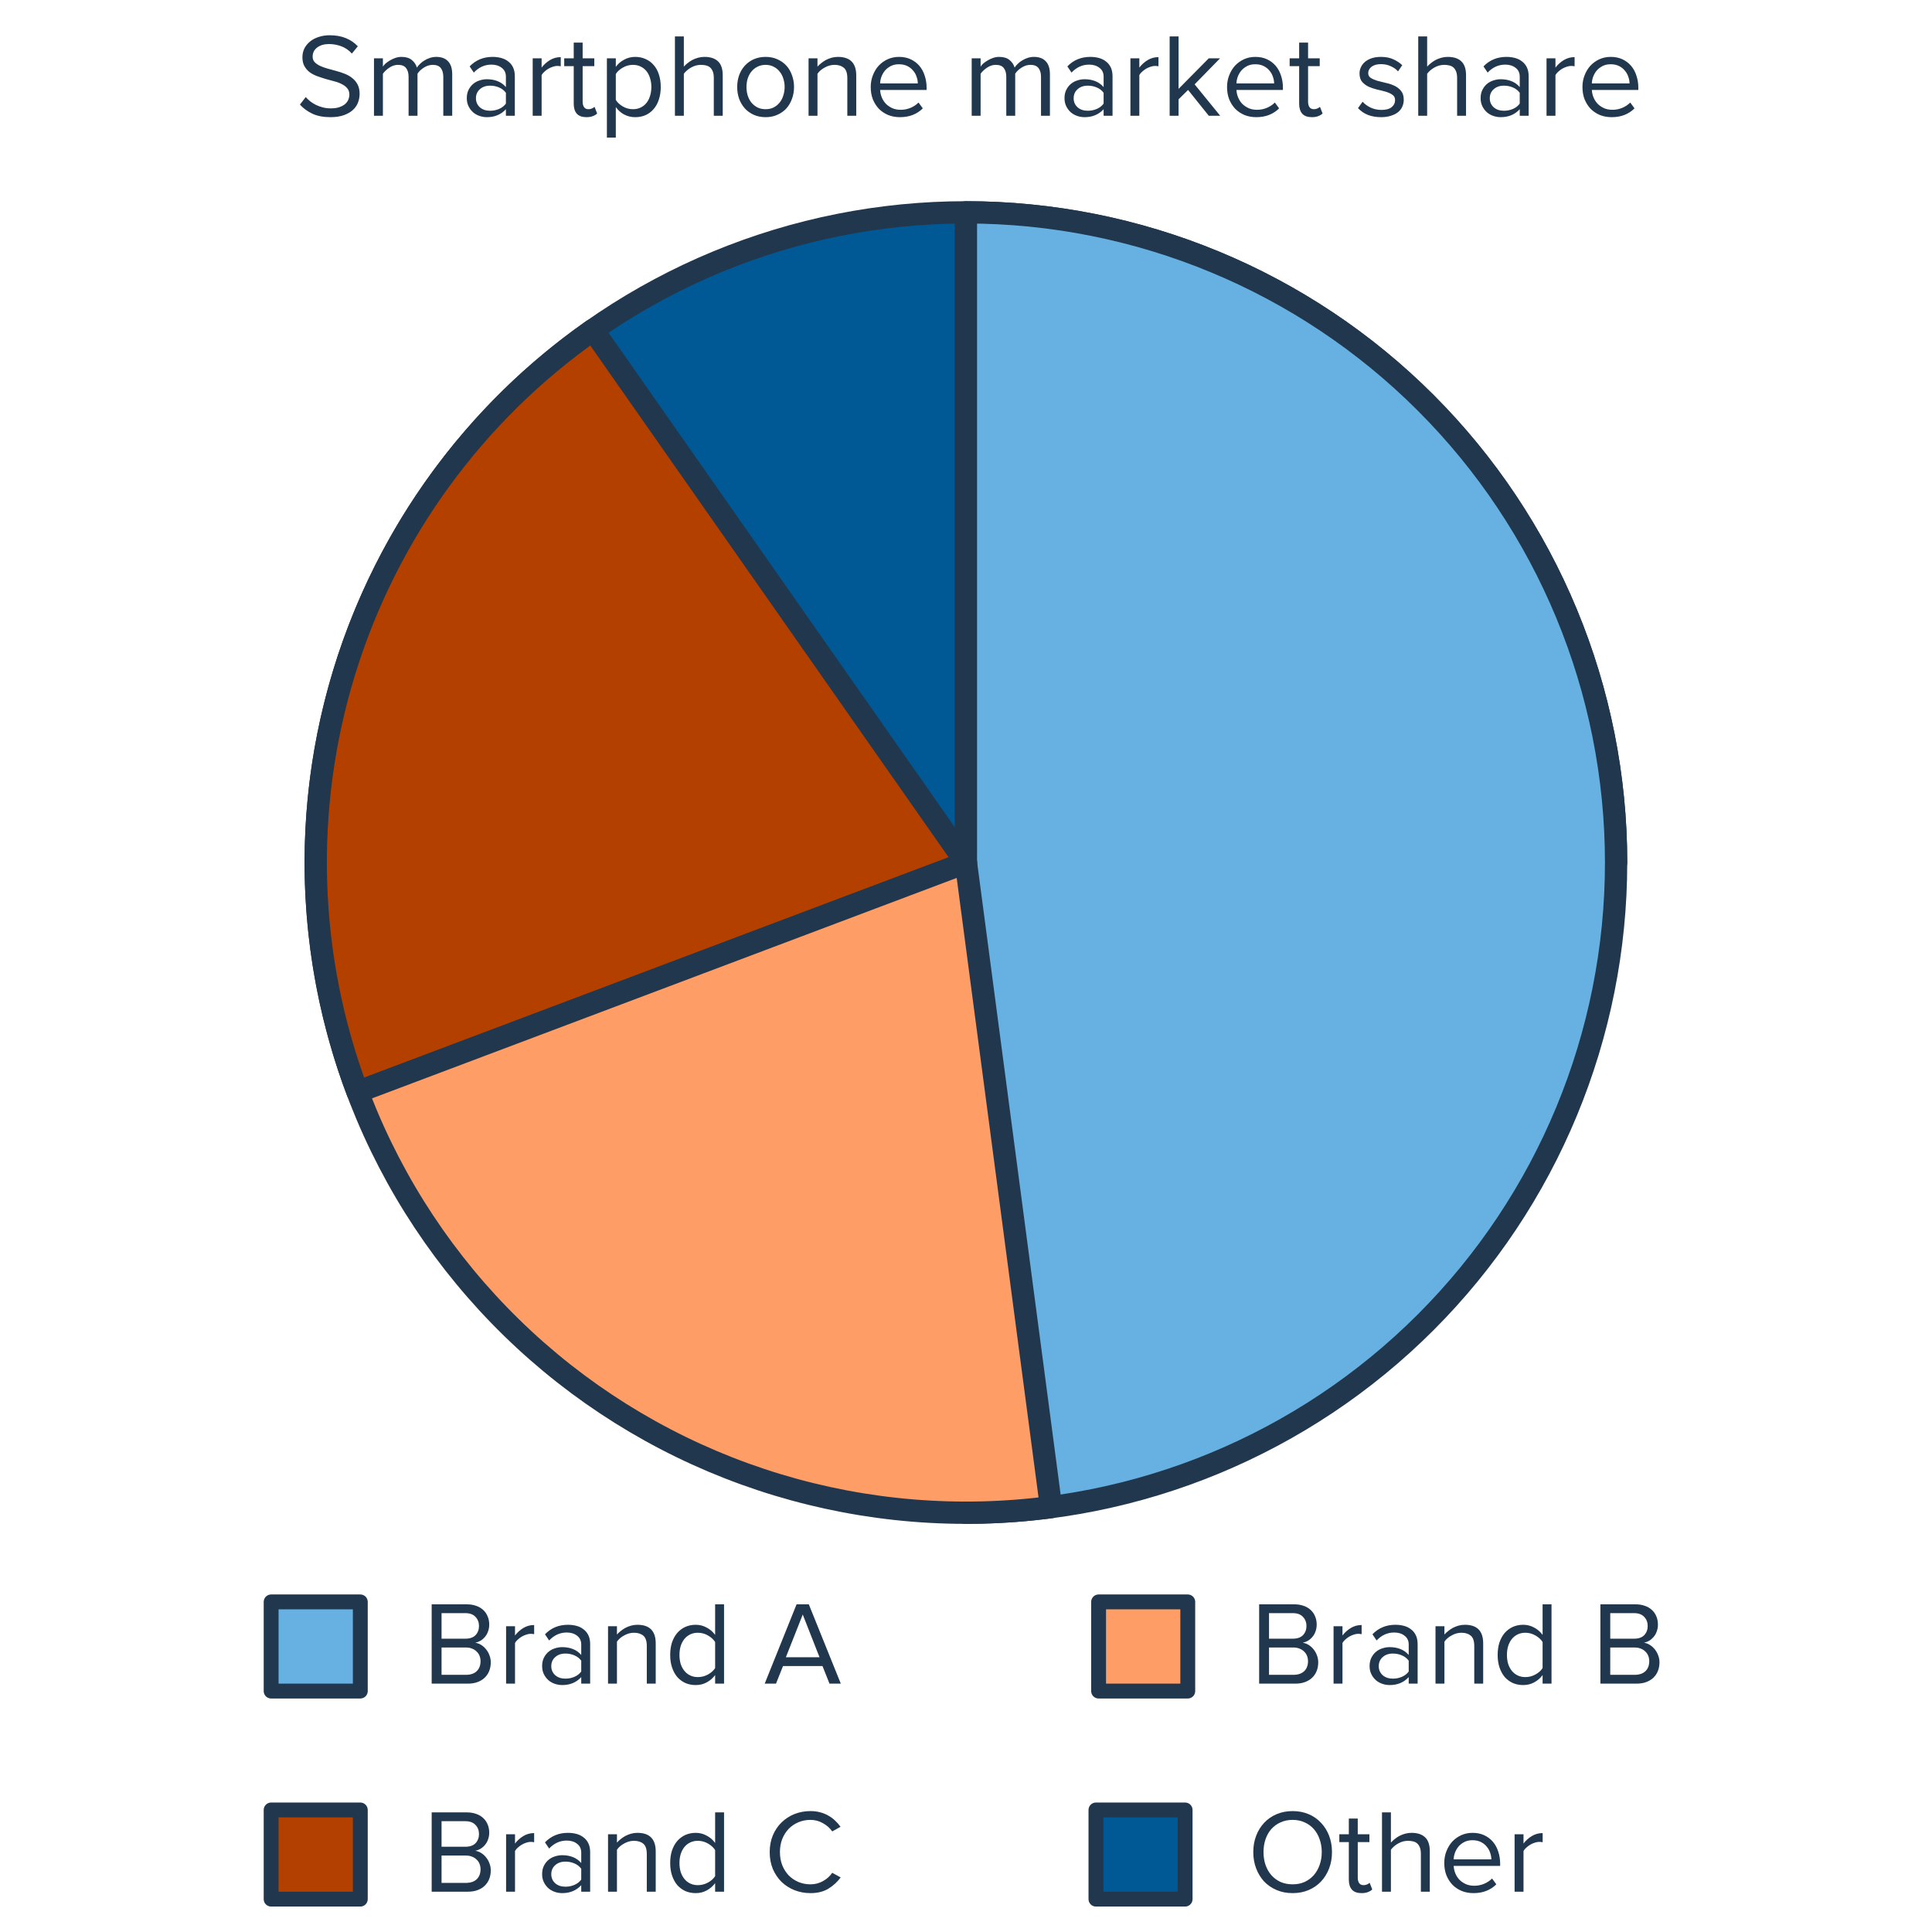 <svg width="260" height="260" viewBox="0 0 260 260" fill="none" xmlns="http://www.w3.org/2000/svg">
<path d="M217.488 116.076C217.488 104.586 215.225 93.207 210.828 82.591C206.43 71.975 199.985 62.33 191.86 54.205C183.735 46.079 174.089 39.634 163.473 35.237C152.857 30.84 141.479 28.576 129.988 28.576C118.498 28.576 107.119 30.84 96.504 35.237C85.888 39.634 76.242 46.079 68.116 54.205C59.991 62.33 53.546 71.975 49.149 82.591C44.752 93.207 42.488 104.586 42.488 116.076L129.988 116.076H217.488Z" fill="#005894" stroke="#21374D" stroke-width="3" stroke-linejoin="round"/>
<path d="M129.988 203.576C153.195 203.576 175.451 194.358 191.86 177.948C208.27 161.539 217.488 139.283 217.488 116.076C217.488 92.87 208.27 70.614 191.86 54.205C175.451 37.795 153.195 28.576 129.988 28.576L129.988 116.076L129.988 203.576Z" fill="#66B1E2" stroke="#21374D" stroke-width="3" stroke-linejoin="round"/>
<path d="M42.488 116.076C42.488 128.535 45.149 140.849 50.291 152.196C55.434 163.544 62.941 173.662 72.309 181.874C81.678 190.087 92.692 196.204 104.615 199.817C116.538 203.429 129.095 204.454 141.446 202.823L129.988 116.076L42.488 116.076Z" fill="#FF9D66" stroke="#21374D" stroke-width="3" stroke-linejoin="round"/>
<path d="M79.8 44.401C63.881 55.547 52.126 71.677 46.388 90.245C40.651 108.812 41.258 128.762 48.115 146.946L129.988 116.076L79.8 44.401Z" fill="#B44000" stroke="#21374D" stroke-width="3" stroke-linejoin="round"/>
<path d="M58.093 226.576V215.904H62.846C63.304 215.904 63.72 215.974 64.094 216.112C64.467 216.24 64.781 216.427 65.037 216.672C65.293 216.907 65.491 217.195 65.629 217.536C65.768 217.867 65.838 218.23 65.838 218.624C65.838 218.966 65.784 219.275 65.677 219.552C65.582 219.83 65.443 220.075 65.261 220.288C65.091 220.491 64.894 220.662 64.669 220.8C64.445 220.928 64.211 221.019 63.965 221.072C64.254 221.115 64.52 221.216 64.766 221.376C65.022 221.536 65.24 221.734 65.421 221.968C65.614 222.203 65.763 222.47 65.87 222.768C65.987 223.067 66.046 223.376 66.046 223.696C66.046 224.123 65.976 224.512 65.838 224.864C65.699 225.216 65.496 225.52 65.23 225.776C64.963 226.032 64.638 226.23 64.254 226.368C63.88 226.507 63.448 226.576 62.958 226.576H58.093ZM62.621 220.528C63.23 220.528 63.688 220.368 63.998 220.048C64.307 219.718 64.462 219.307 64.462 218.816C64.462 218.336 64.307 217.931 63.998 217.6C63.688 217.259 63.23 217.088 62.621 217.088H59.422V220.528H62.621ZM62.685 225.392C63.315 225.392 63.8 225.232 64.141 224.912C64.493 224.582 64.669 224.128 64.669 223.552C64.669 223.307 64.627 223.072 64.541 222.848C64.456 222.624 64.328 222.432 64.157 222.272C63.998 222.102 63.795 221.968 63.55 221.872C63.304 221.766 63.016 221.712 62.685 221.712H59.422V225.392H62.685ZM68.108 226.576V218.848H69.308V220.096C69.617 219.691 69.991 219.355 70.428 219.088C70.865 218.822 71.351 218.688 71.884 218.688V219.92C71.735 219.888 71.575 219.872 71.404 219.872C71.223 219.872 71.025 219.91 70.812 219.984C70.609 220.048 70.407 220.139 70.204 220.256C70.012 220.374 69.836 220.507 69.676 220.656C69.516 220.795 69.393 220.944 69.308 221.104V226.576H68.108ZM78.221 226.576V225.696C77.57 226.411 76.717 226.768 75.661 226.768C75.331 226.768 75.005 226.715 74.685 226.608C74.365 226.502 74.077 226.342 73.821 226.128C73.565 225.904 73.357 225.632 73.197 225.312C73.037 224.992 72.957 224.624 72.957 224.208C72.957 223.782 73.037 223.408 73.197 223.088C73.357 222.768 73.565 222.502 73.821 222.288C74.077 222.075 74.365 221.92 74.685 221.824C75.005 221.718 75.331 221.664 75.661 221.664C76.195 221.664 76.674 221.75 77.101 221.92C77.538 222.091 77.912 222.358 78.221 222.72V221.328C78.221 220.806 78.034 220.406 77.661 220.128C77.299 219.84 76.835 219.696 76.269 219.696C75.362 219.696 74.573 220.054 73.901 220.768L73.341 219.936C74.162 219.083 75.192 218.656 76.429 218.656C76.835 218.656 77.219 218.704 77.581 218.8C77.944 218.896 78.258 219.051 78.525 219.264C78.802 219.467 79.021 219.734 79.181 220.064C79.341 220.395 79.421 220.795 79.421 221.264V226.576H78.221ZM76.093 225.904C76.52 225.904 76.92 225.824 77.293 225.664C77.677 225.504 77.987 225.264 78.221 224.944V223.488C77.987 223.168 77.677 222.928 77.293 222.768C76.92 222.608 76.52 222.528 76.093 222.528C75.528 222.528 75.069 222.688 74.717 223.008C74.365 223.318 74.189 223.723 74.189 224.224C74.189 224.715 74.365 225.12 74.717 225.44C75.069 225.75 75.528 225.904 76.093 225.904ZM87.043 226.576V221.52C87.043 220.838 86.883 220.368 86.563 220.112C86.253 219.856 85.837 219.728 85.315 219.728C85.08 219.728 84.851 219.76 84.627 219.824C84.403 219.888 84.189 219.979 83.987 220.096C83.784 220.203 83.597 220.331 83.427 220.48C83.267 220.619 83.133 220.768 83.027 220.928V226.576H81.827V218.848H83.027V219.968C83.165 219.808 83.331 219.654 83.523 219.504C83.715 219.344 83.928 219.2 84.163 219.072C84.408 218.944 84.664 218.843 84.931 218.768C85.208 218.694 85.491 218.656 85.779 218.656C87.421 218.656 88.243 219.488 88.243 221.152V226.576H87.043ZM96.239 226.576V225.424C95.951 225.819 95.578 226.144 95.119 226.4C94.671 226.646 94.175 226.768 93.631 226.768C93.13 226.768 92.666 226.678 92.239 226.496C91.823 226.304 91.46 226.038 91.151 225.696C90.853 225.344 90.618 224.918 90.447 224.416C90.276 223.915 90.191 223.35 90.191 222.72C90.191 222.102 90.271 221.542 90.431 221.04C90.602 220.539 90.837 220.112 91.135 219.76C91.445 219.408 91.807 219.136 92.223 218.944C92.65 218.752 93.119 218.656 93.631 218.656C94.154 218.656 94.639 218.779 95.087 219.024C95.546 219.259 95.93 219.59 96.239 220.016V215.904H97.439V226.576H96.239ZM93.919 225.696C94.399 225.696 94.853 225.579 95.279 225.344C95.706 225.11 96.026 224.822 96.239 224.48V220.976C96.026 220.635 95.706 220.342 95.279 220.096C94.853 219.851 94.399 219.728 93.919 219.728C93.535 219.728 93.189 219.803 92.879 219.952C92.57 220.102 92.308 220.31 92.095 220.576C91.882 220.843 91.716 221.163 91.599 221.536C91.493 221.899 91.439 222.294 91.439 222.72C91.439 223.147 91.493 223.542 91.599 223.904C91.716 224.267 91.882 224.582 92.095 224.848C92.308 225.115 92.57 225.323 92.879 225.472C93.189 225.622 93.535 225.696 93.919 225.696ZM111.631 226.576L110.687 224.208H105.375L104.431 226.576H102.911L107.199 215.904H108.847L113.151 226.576H111.631ZM108.031 217.28L105.759 223.024H110.287L108.031 217.28Z" fill="#21374D"/>
<rect x="36.488" y="215.576" width="12" height="12" fill="#66B1E2" stroke="#21374D" stroke-width="2" stroke-linejoin="round"/>
<path d="M58.093 254.576V243.904H62.846C63.304 243.904 63.72 243.974 64.094 244.112C64.467 244.24 64.781 244.427 65.037 244.672C65.293 244.907 65.491 245.195 65.629 245.536C65.768 245.867 65.838 246.23 65.838 246.624C65.838 246.966 65.784 247.275 65.677 247.552C65.582 247.83 65.443 248.075 65.261 248.288C65.091 248.491 64.894 248.662 64.669 248.8C64.445 248.928 64.211 249.019 63.965 249.072C64.254 249.115 64.52 249.216 64.766 249.376C65.022 249.536 65.24 249.734 65.421 249.968C65.614 250.203 65.763 250.47 65.87 250.768C65.987 251.067 66.046 251.376 66.046 251.696C66.046 252.123 65.976 252.512 65.838 252.864C65.699 253.216 65.496 253.52 65.23 253.776C64.963 254.032 64.638 254.23 64.254 254.368C63.88 254.507 63.448 254.576 62.958 254.576H58.093ZM62.621 248.528C63.23 248.528 63.688 248.368 63.998 248.048C64.307 247.718 64.462 247.307 64.462 246.816C64.462 246.336 64.307 245.931 63.998 245.6C63.688 245.259 63.23 245.088 62.621 245.088H59.422V248.528H62.621ZM62.685 253.392C63.315 253.392 63.8 253.232 64.141 252.912C64.493 252.582 64.669 252.128 64.669 251.552C64.669 251.307 64.627 251.072 64.541 250.848C64.456 250.624 64.328 250.432 64.157 250.272C63.998 250.102 63.795 249.968 63.55 249.872C63.304 249.766 63.016 249.712 62.685 249.712H59.422V253.392H62.685ZM68.108 254.576V246.848H69.308V248.096C69.617 247.691 69.991 247.355 70.428 247.088C70.865 246.822 71.351 246.688 71.884 246.688V247.92C71.735 247.888 71.575 247.872 71.404 247.872C71.223 247.872 71.025 247.91 70.812 247.984C70.609 248.048 70.407 248.139 70.204 248.256C70.012 248.374 69.836 248.507 69.676 248.656C69.516 248.795 69.393 248.944 69.308 249.104V254.576H68.108ZM78.221 254.576V253.696C77.57 254.411 76.717 254.768 75.661 254.768C75.331 254.768 75.005 254.715 74.685 254.608C74.365 254.502 74.077 254.342 73.821 254.128C73.565 253.904 73.357 253.632 73.197 253.312C73.037 252.992 72.957 252.624 72.957 252.208C72.957 251.782 73.037 251.408 73.197 251.088C73.357 250.768 73.565 250.502 73.821 250.288C74.077 250.075 74.365 249.92 74.685 249.824C75.005 249.718 75.331 249.664 75.661 249.664C76.195 249.664 76.674 249.75 77.101 249.92C77.538 250.091 77.912 250.358 78.221 250.72V249.328C78.221 248.806 78.034 248.406 77.661 248.128C77.299 247.84 76.835 247.696 76.269 247.696C75.362 247.696 74.573 248.054 73.901 248.768L73.341 247.936C74.162 247.083 75.192 246.656 76.429 246.656C76.835 246.656 77.219 246.704 77.581 246.8C77.944 246.896 78.258 247.051 78.525 247.264C78.802 247.467 79.021 247.734 79.181 248.064C79.341 248.395 79.421 248.795 79.421 249.264V254.576H78.221ZM76.093 253.904C76.52 253.904 76.92 253.824 77.293 253.664C77.677 253.504 77.987 253.264 78.221 252.944V251.488C77.987 251.168 77.677 250.928 77.293 250.768C76.92 250.608 76.52 250.528 76.093 250.528C75.528 250.528 75.069 250.688 74.717 251.008C74.365 251.318 74.189 251.723 74.189 252.224C74.189 252.715 74.365 253.12 74.717 253.44C75.069 253.75 75.528 253.904 76.093 253.904ZM87.043 254.576V249.52C87.043 248.838 86.883 248.368 86.563 248.112C86.253 247.856 85.837 247.728 85.315 247.728C85.08 247.728 84.851 247.76 84.627 247.824C84.403 247.888 84.189 247.979 83.987 248.096C83.784 248.203 83.597 248.331 83.427 248.48C83.267 248.619 83.133 248.768 83.027 248.928V254.576H81.827V246.848H83.027V247.968C83.165 247.808 83.331 247.654 83.523 247.504C83.715 247.344 83.928 247.2 84.163 247.072C84.408 246.944 84.664 246.843 84.931 246.768C85.208 246.694 85.491 246.656 85.779 246.656C87.421 246.656 88.243 247.488 88.243 249.152V254.576H87.043ZM96.239 254.576V253.424C95.951 253.819 95.578 254.144 95.119 254.4C94.671 254.646 94.175 254.768 93.631 254.768C93.13 254.768 92.666 254.678 92.239 254.496C91.823 254.304 91.46 254.038 91.151 253.696C90.853 253.344 90.618 252.918 90.447 252.416C90.276 251.915 90.191 251.35 90.191 250.72C90.191 250.102 90.271 249.542 90.431 249.04C90.602 248.539 90.837 248.112 91.135 247.76C91.445 247.408 91.807 247.136 92.223 246.944C92.65 246.752 93.119 246.656 93.631 246.656C94.154 246.656 94.639 246.779 95.087 247.024C95.546 247.259 95.93 247.59 96.239 248.016V243.904H97.439V254.576H96.239ZM93.919 253.696C94.399 253.696 94.853 253.579 95.279 253.344C95.706 253.11 96.026 252.822 96.239 252.48V248.976C96.026 248.635 95.706 248.342 95.279 248.096C94.853 247.851 94.399 247.728 93.919 247.728C93.535 247.728 93.189 247.803 92.879 247.952C92.57 248.102 92.308 248.31 92.095 248.576C91.882 248.843 91.716 249.163 91.599 249.536C91.493 249.899 91.439 250.294 91.439 250.72C91.439 251.147 91.493 251.542 91.599 251.904C91.716 252.267 91.882 252.582 92.095 252.848C92.308 253.115 92.57 253.323 92.879 253.472C93.189 253.622 93.535 253.696 93.919 253.696ZM109.071 254.768C108.303 254.768 107.583 254.635 106.911 254.368C106.25 254.102 105.669 253.728 105.167 253.248C104.677 252.758 104.287 252.176 103.999 251.504C103.722 250.822 103.583 250.07 103.583 249.248C103.583 248.427 103.722 247.68 103.999 247.008C104.287 246.326 104.677 245.744 105.167 245.264C105.669 244.774 106.25 244.395 106.911 244.128C107.583 243.862 108.303 243.728 109.071 243.728C109.541 243.728 109.973 243.782 110.367 243.888C110.773 243.995 111.141 244.144 111.471 244.336C111.813 244.528 112.117 244.752 112.383 245.008C112.661 245.264 112.906 245.542 113.119 245.84L111.999 246.464C111.69 246.016 111.274 245.648 110.751 245.36C110.239 245.062 109.679 244.912 109.071 244.912C108.485 244.912 107.941 245.019 107.439 245.232C106.938 245.446 106.501 245.744 106.127 246.128C105.765 246.512 105.477 246.971 105.263 247.504C105.061 248.027 104.959 248.608 104.959 249.248C104.959 249.878 105.061 250.459 105.263 250.992C105.477 251.526 105.765 251.984 106.127 252.368C106.501 252.752 106.938 253.051 107.439 253.264C107.941 253.478 108.485 253.584 109.071 253.584C109.679 253.584 110.239 253.44 110.751 253.152C111.274 252.864 111.69 252.491 111.999 252.032L113.135 252.656C112.687 253.264 112.133 253.771 111.471 254.176C110.821 254.571 110.021 254.768 109.071 254.768Z" fill="#21374D"/>
<rect x="36.488" y="243.576" width="12" height="12" fill="#B44000" stroke="#21374D" stroke-width="2" stroke-linejoin="round"/>
<path d="M173.957 254.768C173.168 254.768 172.448 254.63 171.797 254.352C171.147 254.075 170.587 253.691 170.117 253.2C169.659 252.699 169.301 252.112 169.045 251.44C168.789 250.768 168.661 250.038 168.661 249.248C168.661 248.459 168.789 247.728 169.045 247.056C169.301 246.384 169.659 245.803 170.117 245.312C170.587 244.811 171.147 244.422 171.797 244.144C172.448 243.867 173.168 243.728 173.957 243.728C174.747 243.728 175.467 243.867 176.117 244.144C176.768 244.422 177.323 244.811 177.781 245.312C178.251 245.803 178.613 246.384 178.869 247.056C179.125 247.728 179.253 248.459 179.253 249.248C179.253 250.038 179.125 250.768 178.869 251.44C178.613 252.112 178.251 252.699 177.781 253.2C177.323 253.691 176.768 254.075 176.117 254.352C175.467 254.63 174.747 254.768 173.957 254.768ZM173.957 253.584C174.555 253.584 175.093 253.478 175.573 253.264C176.053 253.04 176.464 252.736 176.805 252.352C177.147 251.958 177.408 251.499 177.589 250.976C177.781 250.443 177.877 249.867 177.877 249.248C177.877 248.63 177.781 248.054 177.589 247.52C177.408 246.987 177.147 246.528 176.805 246.144C176.464 245.76 176.053 245.462 175.573 245.248C175.093 245.024 174.555 244.912 173.957 244.912C173.36 244.912 172.816 245.024 172.325 245.248C171.845 245.462 171.435 245.76 171.093 246.144C170.752 246.528 170.491 246.987 170.309 247.52C170.128 248.054 170.037 248.63 170.037 249.248C170.037 249.867 170.128 250.443 170.309 250.976C170.491 251.499 170.752 251.958 171.093 252.352C171.435 252.736 171.845 253.04 172.325 253.264C172.816 253.478 173.36 253.584 173.957 253.584ZM183.232 254.768C182.656 254.768 182.224 254.614 181.936 254.304C181.659 253.984 181.52 253.536 181.52 252.96V247.904H180.24V246.848H181.52V244.736H182.72V246.848H184.288V247.904H182.72V252.704C182.72 252.992 182.784 253.232 182.912 253.424C183.04 253.606 183.237 253.696 183.504 253.696C183.675 253.696 183.829 253.664 183.968 253.6C184.117 253.536 184.235 253.462 184.32 253.376L184.672 254.272C184.523 254.422 184.331 254.539 184.096 254.624C183.872 254.72 183.584 254.768 183.232 254.768ZM191.215 254.576V249.488C191.215 249.147 191.172 248.864 191.087 248.64C191.002 248.416 190.884 248.235 190.735 248.096C190.586 247.958 190.399 247.862 190.175 247.808C189.962 247.755 189.727 247.728 189.471 247.728C189.236 247.728 189.007 247.76 188.783 247.824C188.559 247.888 188.346 247.979 188.143 248.096C187.951 248.203 187.77 248.331 187.599 248.48C187.439 248.619 187.3 248.768 187.183 248.928V254.576H185.983V243.904H187.183V247.968C187.322 247.808 187.487 247.654 187.679 247.504C187.871 247.344 188.084 247.2 188.319 247.072C188.564 246.944 188.826 246.843 189.103 246.768C189.38 246.694 189.663 246.656 189.951 246.656C190.762 246.656 191.375 246.859 191.791 247.264C192.207 247.659 192.415 248.278 192.415 249.12V254.576H191.215ZM198.299 254.768C197.723 254.768 197.195 254.672 196.715 254.48C196.235 254.278 195.819 254 195.467 253.648C195.126 253.286 194.854 252.859 194.651 252.368C194.459 251.867 194.363 251.312 194.363 250.704C194.363 250.15 194.459 249.627 194.651 249.136C194.843 248.635 195.104 248.203 195.435 247.84C195.776 247.478 196.176 247.19 196.635 246.976C197.104 246.763 197.616 246.656 198.171 246.656C198.758 246.656 199.28 246.763 199.739 246.976C200.198 247.19 200.587 247.483 200.907 247.856C201.227 248.23 201.467 248.672 201.627 249.184C201.798 249.686 201.883 250.224 201.883 250.8V251.104H195.627C195.648 251.467 195.728 251.814 195.867 252.144C196.006 252.464 196.192 252.747 196.427 252.992C196.672 253.227 196.96 253.419 197.291 253.568C197.622 253.707 197.995 253.776 198.411 253.776C198.859 253.776 199.291 253.691 199.707 253.52C200.123 253.35 200.486 253.11 200.795 252.8L201.371 253.584C200.987 253.968 200.539 254.262 200.027 254.464C199.515 254.667 198.939 254.768 198.299 254.768ZM200.699 250.224C200.699 249.936 200.646 249.643 200.539 249.344C200.443 249.035 200.288 248.758 200.075 248.512C199.872 248.256 199.611 248.048 199.291 247.888C198.971 247.728 198.592 247.648 198.155 247.648C197.739 247.648 197.376 247.728 197.067 247.888C196.758 248.048 196.496 248.251 196.283 248.496C196.08 248.742 195.92 249.019 195.803 249.328C195.696 249.627 195.638 249.926 195.627 250.224H200.699ZM203.827 254.576V246.848H205.027V248.096C205.336 247.691 205.709 247.355 206.147 247.088C206.584 246.822 207.069 246.688 207.603 246.688V247.92C207.453 247.888 207.293 247.872 207.123 247.872C206.941 247.872 206.744 247.91 206.531 247.984C206.328 248.048 206.125 248.139 205.923 248.256C205.731 248.374 205.555 248.507 205.395 248.656C205.235 248.795 205.112 248.944 205.027 249.104V254.576H203.827Z" fill="#21374D"/>
<rect x="147.488" y="243.576" width="12" height="12" fill="#005894" stroke="#21374D" stroke-width="2" stroke-linejoin="round"/>
<path d="M169.451 226.576V215.904H174.203C174.661 215.904 175.077 215.974 175.451 216.112C175.824 216.24 176.139 216.427 176.395 216.672C176.651 216.907 176.848 217.195 176.987 217.536C177.125 217.867 177.195 218.23 177.195 218.624C177.195 218.966 177.141 219.275 177.035 219.552C176.939 219.83 176.8 220.075 176.619 220.288C176.448 220.491 176.251 220.662 176.027 220.8C175.803 220.928 175.568 221.019 175.323 221.072C175.611 221.115 175.877 221.216 176.123 221.376C176.379 221.536 176.597 221.734 176.779 221.968C176.971 222.203 177.12 222.47 177.227 222.768C177.344 223.067 177.403 223.376 177.403 223.696C177.403 224.123 177.333 224.512 177.195 224.864C177.056 225.216 176.853 225.52 176.587 225.776C176.32 226.032 175.995 226.23 175.611 226.368C175.237 226.507 174.805 226.576 174.315 226.576H169.451ZM173.979 220.528C174.587 220.528 175.045 220.368 175.355 220.048C175.664 219.718 175.819 219.307 175.819 218.816C175.819 218.336 175.664 217.931 175.355 217.6C175.045 217.259 174.587 217.088 173.979 217.088H170.779V220.528H173.979ZM174.043 225.392C174.672 225.392 175.157 225.232 175.499 224.912C175.851 224.582 176.027 224.128 176.027 223.552C176.027 223.307 175.984 223.072 175.899 222.848C175.813 222.624 175.685 222.432 175.515 222.272C175.355 222.102 175.152 221.968 174.907 221.872C174.661 221.766 174.373 221.712 174.043 221.712H170.779V225.392H174.043ZM179.465 226.576V218.848H180.665V220.096C180.974 219.691 181.348 219.355 181.785 219.088C182.222 218.822 182.708 218.688 183.241 218.688V219.92C183.092 219.888 182.932 219.872 182.761 219.872C182.58 219.872 182.382 219.91 182.169 219.984C181.966 220.048 181.764 220.139 181.561 220.256C181.369 220.374 181.193 220.507 181.033 220.656C180.873 220.795 180.75 220.944 180.665 221.104V226.576H179.465ZM189.578 226.576V225.696C188.928 226.411 188.074 226.768 187.018 226.768C186.688 226.768 186.362 226.715 186.042 226.608C185.722 226.502 185.434 226.342 185.178 226.128C184.922 225.904 184.714 225.632 184.554 225.312C184.394 224.992 184.314 224.624 184.314 224.208C184.314 223.782 184.394 223.408 184.554 223.088C184.714 222.768 184.922 222.502 185.178 222.288C185.434 222.075 185.722 221.92 186.042 221.824C186.362 221.718 186.688 221.664 187.018 221.664C187.552 221.664 188.032 221.75 188.458 221.92C188.896 222.091 189.269 222.358 189.578 222.72V221.328C189.578 220.806 189.392 220.406 189.018 220.128C188.656 219.84 188.192 219.696 187.626 219.696C186.72 219.696 185.93 220.054 185.258 220.768L184.698 219.936C185.52 219.083 186.549 218.656 187.786 218.656C188.192 218.656 188.576 218.704 188.938 218.8C189.301 218.896 189.616 219.051 189.882 219.264C190.16 219.467 190.378 219.734 190.538 220.064C190.698 220.395 190.778 220.795 190.778 221.264V226.576H189.578ZM187.45 225.904C187.877 225.904 188.277 225.824 188.65 225.664C189.034 225.504 189.344 225.264 189.578 224.944V223.488C189.344 223.168 189.034 222.928 188.65 222.768C188.277 222.608 187.877 222.528 187.45 222.528C186.885 222.528 186.426 222.688 186.074 223.008C185.722 223.318 185.546 223.723 185.546 224.224C185.546 224.715 185.722 225.12 186.074 225.44C186.426 225.75 186.885 225.904 187.45 225.904ZM198.4 226.576V221.52C198.4 220.838 198.24 220.368 197.92 220.112C197.611 219.856 197.195 219.728 196.672 219.728C196.437 219.728 196.208 219.76 195.984 219.824C195.76 219.888 195.547 219.979 195.344 220.096C195.141 220.203 194.955 220.331 194.784 220.48C194.624 220.619 194.491 220.768 194.384 220.928V226.576H193.184V218.848H194.384V219.968C194.523 219.808 194.688 219.654 194.88 219.504C195.072 219.344 195.285 219.2 195.52 219.072C195.765 218.944 196.021 218.843 196.288 218.768C196.565 218.694 196.848 218.656 197.136 218.656C198.779 218.656 199.6 219.488 199.6 221.152V226.576H198.4ZM207.596 226.576V225.424C207.308 225.819 206.935 226.144 206.476 226.4C206.028 226.646 205.532 226.768 204.988 226.768C204.487 226.768 204.023 226.678 203.596 226.496C203.18 226.304 202.818 226.038 202.508 225.696C202.21 225.344 201.975 224.918 201.804 224.416C201.634 223.915 201.548 223.35 201.548 222.72C201.548 222.102 201.628 221.542 201.788 221.04C201.959 220.539 202.194 220.112 202.492 219.76C202.802 219.408 203.164 219.136 203.58 218.944C204.007 218.752 204.476 218.656 204.988 218.656C205.511 218.656 205.996 218.779 206.444 219.024C206.903 219.259 207.287 219.59 207.596 220.016V215.904H208.796V226.576H207.596ZM205.276 225.696C205.756 225.696 206.21 225.579 206.636 225.344C207.063 225.11 207.383 224.822 207.596 224.48V220.976C207.383 220.635 207.063 220.342 206.636 220.096C206.21 219.851 205.756 219.728 205.276 219.728C204.892 219.728 204.546 219.803 204.236 219.952C203.927 220.102 203.666 220.31 203.452 220.576C203.239 220.843 203.074 221.163 202.956 221.536C202.85 221.899 202.796 222.294 202.796 222.72C202.796 223.147 202.85 223.542 202.956 223.904C203.074 224.267 203.239 224.582 203.452 224.848C203.666 225.115 203.927 225.323 204.236 225.472C204.546 225.622 204.892 225.696 205.276 225.696ZM215.373 226.576V215.904H220.125C220.583 215.904 220.999 215.974 221.373 216.112C221.746 216.24 222.061 216.427 222.317 216.672C222.573 216.907 222.77 217.195 222.909 217.536C223.047 217.867 223.117 218.23 223.117 218.624C223.117 218.966 223.063 219.275 222.957 219.552C222.861 219.83 222.722 220.075 222.541 220.288C222.37 220.491 222.173 220.662 221.949 220.8C221.725 220.928 221.49 221.019 221.245 221.072C221.533 221.115 221.799 221.216 222.045 221.376C222.301 221.536 222.519 221.734 222.701 221.968C222.893 222.203 223.042 222.47 223.149 222.768C223.266 223.067 223.325 223.376 223.325 223.696C223.325 224.123 223.255 224.512 223.117 224.864C222.978 225.216 222.775 225.52 222.509 225.776C222.242 226.032 221.917 226.23 221.533 226.368C221.159 226.507 220.727 226.576 220.237 226.576H215.373ZM219.901 220.528C220.509 220.528 220.967 220.368 221.277 220.048C221.586 219.718 221.741 219.307 221.741 218.816C221.741 218.336 221.586 217.931 221.277 217.6C220.967 217.259 220.509 217.088 219.901 217.088H216.701V220.528H219.901ZM219.965 225.392C220.594 225.392 221.079 225.232 221.421 224.912C221.773 224.582 221.949 224.128 221.949 223.552C221.949 223.307 221.906 223.072 221.821 222.848C221.735 222.624 221.607 222.432 221.437 222.272C221.277 222.102 221.074 221.968 220.829 221.872C220.583 221.766 220.295 221.712 219.965 221.712H216.701V225.392H219.965Z" fill="#21374D"/>
<rect x="147.845" y="215.576" width="12" height="12" fill="#FF9D66" stroke="#21374D" stroke-width="2" stroke-linejoin="round"/>
<path d="M44.458 15.768C43.519 15.768 42.714 15.614 42.042 15.304C41.37 14.984 40.81 14.574 40.362 14.072L41.146 13.064C41.317 13.256 41.519 13.448 41.754 13.64C41.989 13.822 42.245 13.982 42.522 14.12C42.81 14.259 43.119 14.371 43.45 14.456C43.781 14.542 44.133 14.584 44.506 14.584C44.986 14.584 45.386 14.526 45.706 14.408C46.026 14.291 46.282 14.147 46.474 13.976C46.666 13.795 46.805 13.598 46.89 13.384C46.975 13.16 47.018 12.947 47.018 12.744C47.018 12.403 46.927 12.12 46.746 11.896C46.565 11.672 46.325 11.486 46.026 11.336C45.738 11.176 45.402 11.048 45.018 10.952C44.645 10.846 44.255 10.739 43.85 10.632C43.455 10.515 43.066 10.387 42.682 10.248C42.309 10.11 41.973 9.934 41.674 9.72C41.386 9.496 41.151 9.224 40.97 8.904C40.789 8.584 40.698 8.184 40.698 7.704C40.698 7.267 40.789 6.867 40.97 6.504C41.162 6.142 41.418 5.832 41.738 5.576C42.069 5.31 42.458 5.107 42.906 4.968C43.354 4.819 43.839 4.744 44.362 4.744C45.183 4.744 45.909 4.872 46.538 5.128C47.167 5.384 47.706 5.752 48.154 6.232L47.354 7.208C46.949 6.76 46.479 6.435 45.946 6.232C45.413 6.03 44.853 5.928 44.266 5.928C43.626 5.928 43.098 6.083 42.682 6.392C42.277 6.702 42.074 7.112 42.074 7.624C42.074 7.923 42.165 8.168 42.346 8.36C42.527 8.552 42.762 8.718 43.05 8.856C43.349 8.995 43.685 9.118 44.058 9.224C44.442 9.32 44.831 9.427 45.226 9.544C45.631 9.651 46.021 9.779 46.394 9.928C46.778 10.078 47.114 10.27 47.402 10.504C47.701 10.739 47.941 11.027 48.122 11.368C48.303 11.71 48.394 12.131 48.394 12.632C48.394 13.016 48.325 13.4 48.186 13.784C48.047 14.158 47.818 14.494 47.498 14.792C47.189 15.08 46.783 15.315 46.282 15.496C45.781 15.678 45.173 15.768 44.458 15.768ZM59.657 15.576V10.328C59.657 9.838 59.545 9.448 59.321 9.16C59.097 8.872 58.734 8.728 58.233 8.728C57.828 8.728 57.433 8.851 57.049 9.096C56.676 9.331 56.388 9.603 56.185 9.912V15.576H54.985V10.328C54.985 9.838 54.873 9.448 54.649 9.16C54.436 8.872 54.073 8.728 53.561 8.728C53.166 8.728 52.782 8.851 52.409 9.096C52.036 9.342 51.742 9.619 51.529 9.928V15.576H50.329V7.848H51.529V8.968C51.604 8.84 51.721 8.702 51.881 8.552C52.052 8.403 52.249 8.264 52.473 8.136C52.697 7.998 52.937 7.886 53.193 7.8C53.46 7.704 53.737 7.656 54.025 7.656C54.622 7.656 55.086 7.795 55.417 8.072C55.758 8.35 55.988 8.691 56.105 9.096C56.212 8.926 56.356 8.755 56.537 8.584C56.718 8.403 56.921 8.248 57.145 8.12C57.369 7.982 57.614 7.87 57.881 7.784C58.148 7.699 58.42 7.656 58.697 7.656C59.401 7.656 59.934 7.854 60.297 8.248C60.67 8.632 60.857 9.214 60.857 9.992V15.576H59.657ZM68.083 15.576V14.696C67.432 15.411 66.579 15.768 65.523 15.768C65.192 15.768 64.867 15.715 64.547 15.608C64.227 15.502 63.939 15.342 63.683 15.128C63.427 14.904 63.219 14.632 63.059 14.312C62.899 13.992 62.819 13.624 62.819 13.208C62.819 12.782 62.899 12.408 63.059 12.088C63.219 11.768 63.427 11.502 63.683 11.288C63.939 11.075 64.227 10.92 64.547 10.824C64.867 10.718 65.192 10.664 65.523 10.664C66.056 10.664 66.536 10.75 66.963 10.92C67.4 11.091 67.773 11.358 68.083 11.72V10.328C68.083 9.806 67.896 9.406 67.523 9.128C67.16 8.84 66.696 8.696 66.131 8.696C65.224 8.696 64.435 9.054 63.763 9.768L63.203 8.936C64.024 8.083 65.053 7.656 66.291 7.656C66.696 7.656 67.08 7.704 67.443 7.8C67.805 7.896 68.12 8.051 68.387 8.264C68.664 8.467 68.883 8.734 69.043 9.064C69.203 9.395 69.283 9.795 69.283 10.264V15.576H68.083ZM65.955 14.904C66.381 14.904 66.781 14.824 67.155 14.664C67.539 14.504 67.848 14.264 68.083 13.944V12.488C67.848 12.168 67.539 11.928 67.155 11.768C66.781 11.608 66.381 11.528 65.955 11.528C65.389 11.528 64.931 11.688 64.579 12.008C64.227 12.318 64.051 12.723 64.051 13.224C64.051 13.715 64.227 14.12 64.579 14.44C64.931 14.75 65.389 14.904 65.955 14.904ZM71.688 15.576V7.848H72.888V9.096C73.198 8.691 73.571 8.355 74.008 8.088C74.446 7.822 74.931 7.688 75.464 7.688V8.92C75.315 8.888 75.155 8.872 74.984 8.872C74.803 8.872 74.606 8.91 74.392 8.984C74.19 9.048 73.987 9.139 73.784 9.256C73.592 9.374 73.416 9.507 73.256 9.656C73.096 9.795 72.974 9.944 72.888 10.104V15.576H71.688ZM78.921 15.768C78.346 15.768 77.913 15.614 77.626 15.304C77.348 14.984 77.21 14.536 77.21 13.96V8.904H75.93V7.848H77.21V5.736H78.409V7.848H79.978V8.904H78.409V13.704C78.409 13.992 78.474 14.232 78.602 14.424C78.73 14.606 78.927 14.696 79.194 14.696C79.364 14.696 79.519 14.664 79.657 14.6C79.807 14.536 79.924 14.462 80.01 14.376L80.362 15.272C80.212 15.422 80.02 15.539 79.785 15.624C79.561 15.72 79.273 15.768 78.921 15.768ZM85.481 15.768C84.947 15.768 84.457 15.651 84.009 15.416C83.561 15.182 83.182 14.846 82.873 14.408V18.52H81.673V7.848H82.873V9C83.15 8.606 83.518 8.286 83.977 8.04C84.435 7.784 84.937 7.656 85.481 7.656C85.993 7.656 86.457 7.752 86.873 7.944C87.299 8.126 87.662 8.392 87.961 8.744C88.27 9.086 88.505 9.507 88.665 10.008C88.835 10.51 88.921 11.075 88.921 11.704C88.921 12.334 88.835 12.899 88.665 13.4C88.505 13.902 88.27 14.328 87.961 14.68C87.662 15.032 87.299 15.304 86.873 15.496C86.457 15.678 85.993 15.768 85.481 15.768ZM85.177 14.696C85.561 14.696 85.907 14.622 86.217 14.472C86.526 14.323 86.787 14.115 87.001 13.848C87.214 13.582 87.374 13.267 87.481 12.904C87.598 12.531 87.657 12.131 87.657 11.704C87.657 11.278 87.598 10.883 87.481 10.52C87.374 10.158 87.214 9.843 87.001 9.576C86.787 9.31 86.526 9.102 86.217 8.952C85.907 8.803 85.561 8.728 85.177 8.728C84.697 8.728 84.243 8.851 83.817 9.096C83.401 9.331 83.086 9.619 82.873 9.96V13.448C83.086 13.79 83.401 14.083 83.817 14.328C84.243 14.574 84.697 14.696 85.177 14.696ZM96.061 15.576V10.488C96.061 10.147 96.018 9.864 95.933 9.64C95.848 9.416 95.73 9.235 95.581 9.096C95.432 8.958 95.245 8.862 95.021 8.808C94.808 8.755 94.573 8.728 94.317 8.728C94.082 8.728 93.853 8.76 93.629 8.824C93.405 8.888 93.192 8.979 92.989 9.096C92.797 9.203 92.616 9.331 92.445 9.48C92.285 9.619 92.146 9.768 92.029 9.928V15.576H90.829V4.904H92.029V8.968C92.168 8.808 92.333 8.654 92.525 8.504C92.717 8.344 92.93 8.2 93.165 8.072C93.41 7.944 93.672 7.843 93.949 7.768C94.226 7.694 94.509 7.656 94.797 7.656C95.608 7.656 96.221 7.859 96.637 8.264C97.053 8.659 97.261 9.278 97.261 10.12V15.576H96.061ZM103.033 15.768C102.446 15.768 101.913 15.662 101.433 15.448C100.964 15.235 100.564 14.947 100.233 14.584C99.902 14.211 99.646 13.779 99.465 13.288C99.294 12.798 99.209 12.27 99.209 11.704C99.209 11.15 99.294 10.627 99.465 10.136C99.646 9.635 99.902 9.203 100.233 8.84C100.564 8.478 100.964 8.19 101.433 7.976C101.913 7.763 102.446 7.656 103.033 7.656C103.62 7.656 104.148 7.763 104.617 7.976C105.097 8.19 105.502 8.478 105.833 8.84C106.164 9.203 106.414 9.635 106.585 10.136C106.766 10.627 106.857 11.15 106.857 11.704C106.857 12.27 106.766 12.798 106.585 13.288C106.414 13.779 106.164 14.211 105.833 14.584C105.502 14.947 105.097 15.235 104.617 15.448C104.148 15.662 103.62 15.768 103.033 15.768ZM103.033 14.696C103.449 14.696 103.812 14.616 104.121 14.456C104.441 14.286 104.708 14.067 104.921 13.8C105.145 13.523 105.31 13.203 105.417 12.84C105.534 12.478 105.593 12.099 105.593 11.704C105.593 11.31 105.534 10.936 105.417 10.584C105.31 10.222 105.145 9.907 104.921 9.64C104.708 9.363 104.441 9.144 104.121 8.984C103.812 8.814 103.449 8.728 103.033 8.728C102.617 8.728 102.249 8.814 101.929 8.984C101.609 9.144 101.337 9.363 101.113 9.64C100.9 9.907 100.734 10.222 100.617 10.584C100.51 10.936 100.457 11.31 100.457 11.704C100.457 12.099 100.51 12.478 100.617 12.84C100.734 13.203 100.9 13.523 101.113 13.8C101.337 14.067 101.609 14.286 101.929 14.456C102.249 14.616 102.617 14.696 103.033 14.696ZM114.029 15.576V10.52C114.029 9.838 113.869 9.368 113.549 9.112C113.24 8.856 112.824 8.728 112.301 8.728C112.067 8.728 111.837 8.76 111.613 8.824C111.389 8.888 111.176 8.979 110.973 9.096C110.771 9.203 110.584 9.331 110.413 9.48C110.253 9.619 110.12 9.768 110.013 9.928V15.576H108.813V7.848H110.013V8.968C110.152 8.808 110.317 8.654 110.509 8.504C110.701 8.344 110.915 8.2 111.149 8.072C111.395 7.944 111.651 7.843 111.917 7.768C112.195 7.694 112.477 7.656 112.765 7.656C114.408 7.656 115.229 8.488 115.229 10.152V15.576H114.029ZM121.114 15.768C120.538 15.768 120.01 15.672 119.53 15.48C119.05 15.278 118.634 15 118.282 14.648C117.94 14.286 117.668 13.859 117.466 13.368C117.274 12.867 117.178 12.312 117.178 11.704C117.178 11.15 117.274 10.627 117.466 10.136C117.658 9.635 117.919 9.203 118.25 8.84C118.591 8.478 118.991 8.19 119.45 7.976C119.919 7.763 120.431 7.656 120.986 7.656C121.572 7.656 122.095 7.763 122.554 7.976C123.012 8.19 123.402 8.483 123.722 8.856C124.042 9.23 124.282 9.672 124.442 10.184C124.612 10.686 124.698 11.224 124.698 11.8V12.104H118.442C118.463 12.467 118.543 12.814 118.682 13.144C118.82 13.464 119.007 13.747 119.242 13.992C119.487 14.227 119.775 14.419 120.106 14.568C120.436 14.707 120.81 14.776 121.226 14.776C121.674 14.776 122.106 14.691 122.522 14.52C122.938 14.35 123.3 14.11 123.61 13.8L124.186 14.584C123.802 14.968 123.354 15.262 122.842 15.464C122.33 15.667 121.754 15.768 121.114 15.768ZM123.514 11.224C123.514 10.936 123.46 10.643 123.354 10.344C123.258 10.035 123.103 9.758 122.89 9.512C122.687 9.256 122.426 9.048 122.106 8.888C121.786 8.728 121.407 8.648 120.97 8.648C120.554 8.648 120.191 8.728 119.882 8.888C119.572 9.048 119.311 9.251 119.098 9.496C118.895 9.742 118.735 10.019 118.618 10.328C118.511 10.627 118.452 10.926 118.442 11.224H123.514ZM140.094 15.576V10.328C140.094 9.838 139.982 9.448 139.758 9.16C139.534 8.872 139.172 8.728 138.67 8.728C138.265 8.728 137.87 8.851 137.486 9.096C137.113 9.331 136.825 9.603 136.622 9.912V15.576H135.422V10.328C135.422 9.838 135.31 9.448 135.086 9.16C134.873 8.872 134.51 8.728 133.998 8.728C133.604 8.728 133.22 8.851 132.846 9.096C132.473 9.342 132.18 9.619 131.966 9.928V15.576H130.766V7.848H131.966V8.968C132.041 8.84 132.158 8.702 132.318 8.552C132.489 8.403 132.686 8.264 132.91 8.136C133.134 7.998 133.374 7.886 133.63 7.8C133.897 7.704 134.174 7.656 134.462 7.656C135.06 7.656 135.524 7.795 135.854 8.072C136.196 8.35 136.425 8.691 136.542 9.096C136.649 8.926 136.793 8.755 136.974 8.584C137.156 8.403 137.358 8.248 137.582 8.12C137.806 7.982 138.052 7.87 138.318 7.784C138.585 7.699 138.857 7.656 139.134 7.656C139.838 7.656 140.372 7.854 140.734 8.248C141.108 8.632 141.294 9.214 141.294 9.992V15.576H140.094ZM148.52 15.576V14.696C147.87 15.411 147.016 15.768 145.96 15.768C145.63 15.768 145.304 15.715 144.984 15.608C144.664 15.502 144.376 15.342 144.12 15.128C143.864 14.904 143.656 14.632 143.496 14.312C143.336 13.992 143.256 13.624 143.256 13.208C143.256 12.782 143.336 12.408 143.496 12.088C143.656 11.768 143.864 11.502 144.12 11.288C144.376 11.075 144.664 10.92 144.984 10.824C145.304 10.718 145.63 10.664 145.96 10.664C146.494 10.664 146.974 10.75 147.4 10.92C147.838 11.091 148.211 11.358 148.52 11.72V10.328C148.52 9.806 148.334 9.406 147.96 9.128C147.598 8.84 147.134 8.696 146.568 8.696C145.662 8.696 144.872 9.054 144.2 9.768L143.64 8.936C144.462 8.083 145.491 7.656 146.728 7.656C147.134 7.656 147.518 7.704 147.88 7.8C148.243 7.896 148.558 8.051 148.824 8.264C149.102 8.467 149.32 8.734 149.48 9.064C149.64 9.395 149.72 9.795 149.72 10.264V15.576H148.52ZM146.392 14.904C146.819 14.904 147.219 14.824 147.592 14.664C147.976 14.504 148.286 14.264 148.52 13.944V12.488C148.286 12.168 147.976 11.928 147.592 11.768C147.219 11.608 146.819 11.528 146.392 11.528C145.827 11.528 145.368 11.688 145.016 12.008C144.664 12.318 144.488 12.723 144.488 13.224C144.488 13.715 144.664 14.12 145.016 14.44C145.368 14.75 145.827 14.904 146.392 14.904ZM152.126 15.576V7.848H153.326V9.096C153.635 8.691 154.008 8.355 154.446 8.088C154.883 7.822 155.368 7.688 155.902 7.688V8.92C155.752 8.888 155.592 8.872 155.422 8.872C155.24 8.872 155.043 8.91 154.83 8.984C154.627 9.048 154.424 9.139 154.222 9.256C154.03 9.374 153.854 9.507 153.694 9.656C153.534 9.795 153.411 9.944 153.326 10.104V15.576H152.126ZM162.671 15.576L159.887 12.104L158.607 13.368V15.576H157.407V4.904H158.607V11.96L162.671 7.848H164.191L160.767 11.352L164.207 15.576H162.671ZM169.067 15.768C168.491 15.768 167.963 15.672 167.483 15.48C167.003 15.278 166.587 15 166.235 14.648C165.894 14.286 165.622 13.859 165.419 13.368C165.227 12.867 165.131 12.312 165.131 11.704C165.131 11.15 165.227 10.627 165.419 10.136C165.611 9.635 165.872 9.203 166.203 8.84C166.544 8.478 166.944 8.19 167.403 7.976C167.872 7.763 168.384 7.656 168.939 7.656C169.526 7.656 170.048 7.763 170.507 7.976C170.966 8.19 171.355 8.483 171.675 8.856C171.995 9.23 172.235 9.672 172.395 10.184C172.566 10.686 172.651 11.224 172.651 11.8V12.104H166.395C166.416 12.467 166.496 12.814 166.635 13.144C166.774 13.464 166.96 13.747 167.195 13.992C167.44 14.227 167.728 14.419 168.059 14.568C168.39 14.707 168.763 14.776 169.179 14.776C169.627 14.776 170.059 14.691 170.475 14.52C170.891 14.35 171.254 14.11 171.563 13.8L172.139 14.584C171.755 14.968 171.307 15.262 170.795 15.464C170.283 15.667 169.707 15.768 169.067 15.768ZM171.467 11.224C171.467 10.936 171.414 10.643 171.307 10.344C171.211 10.035 171.056 9.758 170.843 9.512C170.64 9.256 170.379 9.048 170.059 8.888C169.739 8.728 169.36 8.648 168.923 8.648C168.507 8.648 168.144 8.728 167.835 8.888C167.526 9.048 167.264 9.251 167.051 9.496C166.848 9.742 166.688 10.019 166.571 10.328C166.464 10.627 166.406 10.926 166.395 11.224H171.467ZM176.547 15.768C175.971 15.768 175.539 15.614 175.251 15.304C174.973 14.984 174.835 14.536 174.835 13.96V8.904H173.555V7.848H174.835V5.736H176.035V7.848H177.603V8.904H176.035V13.704C176.035 13.992 176.099 14.232 176.227 14.424C176.355 14.606 176.552 14.696 176.819 14.696C176.989 14.696 177.144 14.664 177.283 14.6C177.432 14.536 177.549 14.462 177.635 14.376L177.987 15.272C177.837 15.422 177.645 15.539 177.411 15.624C177.187 15.72 176.899 15.768 176.547 15.768ZM185.871 15.768C185.231 15.768 184.649 15.672 184.127 15.48C183.604 15.278 183.145 14.968 182.751 14.552L183.375 13.688C183.631 13.987 183.983 14.248 184.431 14.472C184.889 14.686 185.385 14.792 185.919 14.792C186.516 14.792 186.969 14.67 187.279 14.424C187.588 14.168 187.743 13.848 187.743 13.464C187.743 13.155 187.625 12.92 187.391 12.76C187.156 12.59 186.857 12.451 186.495 12.344C186.143 12.238 185.759 12.142 185.343 12.056C184.937 11.96 184.553 11.832 184.191 11.672C183.839 11.502 183.545 11.283 183.311 11.016C183.076 10.739 182.959 10.36 182.959 9.88C182.959 9.582 183.023 9.299 183.151 9.032C183.279 8.755 183.465 8.515 183.711 8.312C183.956 8.11 184.255 7.95 184.607 7.832C184.969 7.715 185.38 7.656 185.839 7.656C186.5 7.656 187.065 7.768 187.535 7.992C188.004 8.206 188.393 8.467 188.703 8.776L188.143 9.608C187.908 9.331 187.588 9.102 187.183 8.92C186.788 8.728 186.34 8.632 185.839 8.632C185.305 8.632 184.884 8.75 184.575 8.984C184.276 9.219 184.127 9.507 184.127 9.848C184.127 10.126 184.244 10.339 184.479 10.488C184.713 10.638 185.007 10.766 185.359 10.872C185.721 10.968 186.105 11.064 186.511 11.16C186.927 11.246 187.311 11.374 187.663 11.544C188.025 11.715 188.324 11.95 188.559 12.248C188.793 12.536 188.911 12.931 188.911 13.432C188.911 13.752 188.847 14.056 188.719 14.344C188.591 14.632 188.399 14.883 188.143 15.096C187.887 15.299 187.567 15.459 187.183 15.576C186.809 15.704 186.372 15.768 185.871 15.768ZM196.092 15.576V10.488C196.092 10.147 196.049 9.864 195.964 9.64C195.879 9.416 195.761 9.235 195.612 9.096C195.463 8.958 195.276 8.862 195.052 8.808C194.839 8.755 194.604 8.728 194.348 8.728C194.113 8.728 193.884 8.76 193.66 8.824C193.436 8.888 193.223 8.979 193.02 9.096C192.828 9.203 192.647 9.331 192.476 9.48C192.316 9.619 192.177 9.768 192.06 9.928V15.576H190.86V4.904H192.06V8.968C192.199 8.808 192.364 8.654 192.556 8.504C192.748 8.344 192.961 8.2 193.196 8.072C193.441 7.944 193.703 7.843 193.98 7.768C194.257 7.694 194.54 7.656 194.828 7.656C195.639 7.656 196.252 7.859 196.668 8.264C197.084 8.659 197.292 9.278 197.292 10.12V15.576H196.092ZM204.52 15.576V14.696C203.87 15.411 203.016 15.768 201.96 15.768C201.63 15.768 201.304 15.715 200.984 15.608C200.664 15.502 200.376 15.342 200.12 15.128C199.864 14.904 199.656 14.632 199.496 14.312C199.336 13.992 199.256 13.624 199.256 13.208C199.256 12.782 199.336 12.408 199.496 12.088C199.656 11.768 199.864 11.502 200.12 11.288C200.376 11.075 200.664 10.92 200.984 10.824C201.304 10.718 201.63 10.664 201.96 10.664C202.494 10.664 202.974 10.75 203.4 10.92C203.838 11.091 204.211 11.358 204.52 11.72V10.328C204.52 9.806 204.334 9.406 203.96 9.128C203.598 8.84 203.134 8.696 202.568 8.696C201.662 8.696 200.872 9.054 200.2 9.768L199.64 8.936C200.462 8.083 201.491 7.656 202.728 7.656C203.134 7.656 203.518 7.704 203.88 7.8C204.243 7.896 204.558 8.051 204.824 8.264C205.102 8.467 205.32 8.734 205.48 9.064C205.64 9.395 205.72 9.795 205.72 10.264V15.576H204.52ZM202.392 14.904C202.819 14.904 203.219 14.824 203.592 14.664C203.976 14.504 204.286 14.264 204.52 13.944V12.488C204.286 12.168 203.976 11.928 203.592 11.768C203.219 11.608 202.819 11.528 202.392 11.528C201.827 11.528 201.368 11.688 201.016 12.008C200.664 12.318 200.488 12.723 200.488 13.224C200.488 13.715 200.664 14.12 201.016 14.44C201.368 14.75 201.827 14.904 202.392 14.904ZM208.126 15.576V7.848H209.326V9.096C209.635 8.691 210.008 8.355 210.446 8.088C210.883 7.822 211.368 7.688 211.902 7.688V8.92C211.752 8.888 211.592 8.872 211.422 8.872C211.24 8.872 211.043 8.91 210.83 8.984C210.627 9.048 210.424 9.139 210.222 9.256C210.03 9.374 209.854 9.507 209.694 9.656C209.534 9.795 209.411 9.944 209.326 10.104V15.576H208.126ZM216.895 15.768C216.319 15.768 215.791 15.672 215.311 15.48C214.831 15.278 214.415 15 214.063 14.648C213.722 14.286 213.45 13.859 213.247 13.368C213.055 12.867 212.959 12.312 212.959 11.704C212.959 11.15 213.055 10.627 213.247 10.136C213.439 9.635 213.7 9.203 214.031 8.84C214.372 8.478 214.772 8.19 215.231 7.976C215.7 7.763 216.212 7.656 216.767 7.656C217.354 7.656 217.876 7.763 218.335 7.976C218.794 8.19 219.183 8.483 219.503 8.856C219.823 9.23 220.063 9.672 220.223 10.184C220.394 10.686 220.479 11.224 220.479 11.8V12.104H214.223C214.244 12.467 214.324 12.814 214.463 13.144C214.602 13.464 214.788 13.747 215.023 13.992C215.268 14.227 215.556 14.419 215.887 14.568C216.218 14.707 216.591 14.776 217.007 14.776C217.455 14.776 217.887 14.691 218.303 14.52C218.719 14.35 219.082 14.11 219.391 13.8L219.967 14.584C219.583 14.968 219.135 15.262 218.623 15.464C218.111 15.667 217.535 15.768 216.895 15.768ZM219.295 11.224C219.295 10.936 219.242 10.643 219.135 10.344C219.039 10.035 218.884 9.758 218.671 9.512C218.468 9.256 218.207 9.048 217.887 8.888C217.567 8.728 217.188 8.648 216.751 8.648C216.335 8.648 215.972 8.728 215.663 8.888C215.354 9.048 215.092 9.251 214.879 9.496C214.676 9.742 214.516 10.019 214.399 10.328C214.292 10.627 214.234 10.926 214.223 11.224H219.295Z" fill="#21374D"/>
</svg>
